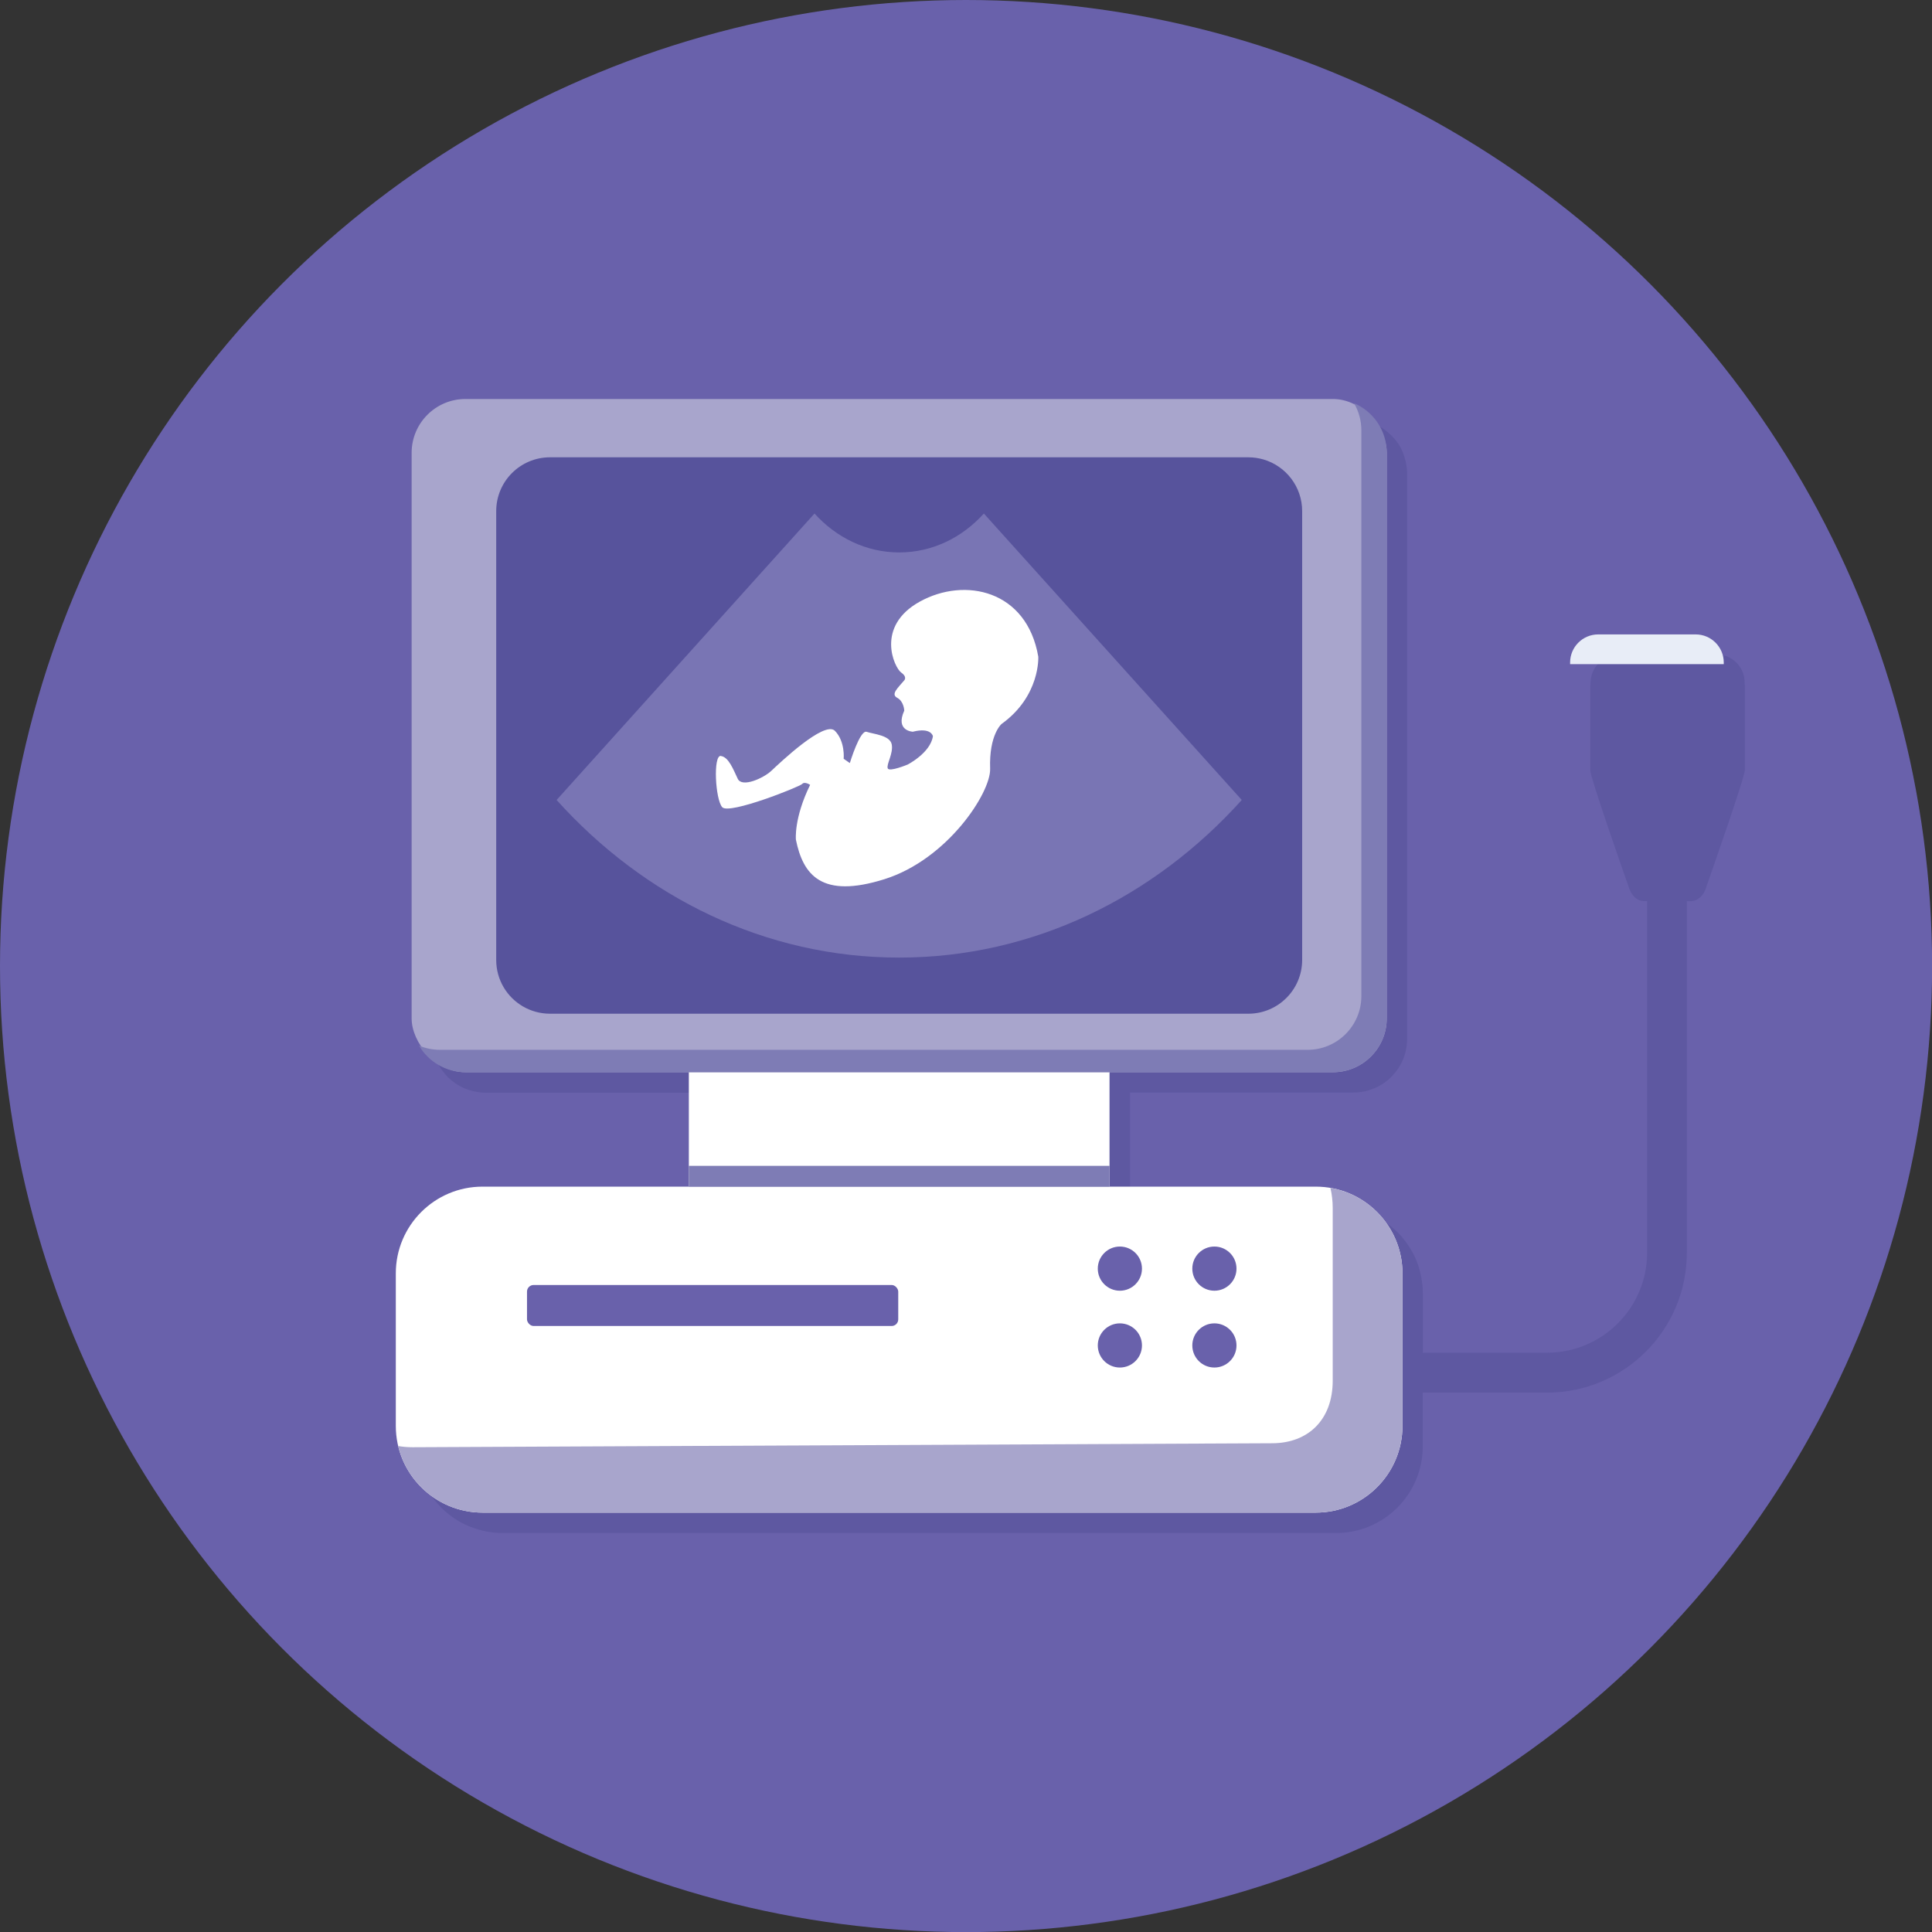 <?xml version="1.0" encoding="UTF-8"?> <svg xmlns="http://www.w3.org/2000/svg" xmlns:xlink="http://www.w3.org/1999/xlink" viewBox="0 0 194.17 194.17"><rect x="0" y="0" width="194.17" height="194.17" fill="#333333" stroke="none"/><defs><style> .cls-1 { mask: url(#mask); } .cls-2 { stroke: #fff; } .cls-2, .cls-3 { fill: #6961ab; } .cls-2, .cls-4 { stroke-linecap: round; stroke-linejoin: round; stroke-width: .19px; } .cls-5 { fill: #e8edf7; } .cls-6 { fill: #fff; } .cls-7 { fill: #7e7cb5; } .cls-8 { fill: #a8a5cc; } .cls-9, .cls-10 { fill: #57539c; } .cls-11, .cls-12 { fill: #7975b4; } .cls-12 { opacity: .34; } .cls-12, .cls-10 { mix-blend-mode: multiply; } .cls-10 { opacity: .63; } .cls-4 { fill: none; stroke: #182a51; } .cls-13 { isolation: isolate; } </style><filter id="luminosity-noclip-2" data-name="luminosity-noclip" x="7911.39" y="-8424.2" width="-32766" height="32766" color-interpolation-filters="sRGB" filterUnits="userSpaceOnUse"><feFlood flood-color="#fff" result="bg"></feFlood><feBlend in="SourceGraphic" in2="bg"></feBlend></filter><mask id="mask" x="7911.39" y="-8424.2" width="-32766" height="32766" maskUnits="userSpaceOnUse"></mask></defs><g class="cls-13"><g id="Layer_2" data-name="Layer 2"><g id="Text"><g><path class="cls-6" d="M153.45,137.9h-19.95v-4h19.95c5.54,0,10.05-4.51,10.05-10.05v-39.78h4v39.78c0,7.75-6.3,14.05-14.05,14.05Z"></path><path class="cls-8" d="M171.44,65.05h-11.84c-1,0-1.82,.81-1.82,1.82v8.52c0,.75,3.84,11.65,3.84,11.65,.26,.84,.77,1.47,1.6,1.47h4.6c.84,0,1.39-.62,1.6-1.47,0,0,3.84-10.9,3.84-11.65v-8.52c0-1-.81-1.82-1.82-1.82Z"></path><g><circle class="cls-3" cx="97.09" cy="97.09" r="97.09"></circle><path class="cls-10" d="M175.34,68.69v-.1c0-1.34-.93-2.45-2.18-2.74,.04,.03,.06,.07,.1,.11-.26-.08-.52-.13-.8-.13h-9.79c-1.56,0-2.82,1.26-2.82,2.82v.1c0,.06-.02,.11-.02,.17v8.52c0,.75,3.84,11.65,3.84,11.65,.26,.84,.77,1.47,1.6,1.47h.27v35.34c0,5.54-4.51,10.05-10.05,10.05h-12.49v-5.93c0-.29-.02-.57-.04-.85,0-.09-.03-.18-.04-.27-.02-.19-.05-.37-.08-.55-.02-.11-.05-.21-.07-.31-.04-.16-.08-.33-.12-.49-.03-.11-.07-.21-.1-.32-.05-.15-.11-.3-.16-.45-.04-.11-.09-.21-.13-.31-.06-.14-.13-.29-.2-.42-.05-.1-.1-.2-.16-.3-.08-.14-.16-.27-.25-.41-.06-.09-.12-.18-.18-.27-.09-.14-.2-.27-.3-.4-.06-.08-.12-.16-.18-.24-.12-.15-.25-.29-.38-.42-.05-.05-.1-.11-.15-.16-.19-.19-.38-.36-.59-.53-.05-.04-.09-.07-.14-.11-.16-.13-.33-.25-.5-.37-.08-.06-.17-.11-.25-.16-.14-.09-.28-.18-.43-.26-.1-.05-.19-.1-.29-.15-.14-.07-.28-.14-.43-.21-.1-.05-.21-.09-.32-.13-.14-.06-.29-.11-.44-.16-.11-.04-.22-.07-.34-.1-.15-.04-.3-.08-.45-.12-.12-.03-.23-.05-.35-.08-.05,0-.1-.02-.15-.03,0,0,0,0,0,0-.48-.08-.97-.13-1.47-.13h-20.74v-11.51h22.45s0,0,0,0c.37,0,.74-.04,1.09-.11,0,0,0,0,0,0,.35-.07,.69-.18,1.01-.31,0,0,0,0,0,0,.32-.14,.63-.3,.92-.5,0,0,0,0,0,0,.29-.19,.55-.41,.8-.66h0c.24-.25,.46-.51,.66-.8,0,0,0,0,0,0,.19-.29,.36-.59,.5-.92h0c.27-.65,.42-1.36,.42-2.11h0V47.57h0c0-.34-.04-.66-.1-.98-.02-.09-.04-.19-.06-.28-.06-.23-.13-.46-.21-.68-.03-.09-.06-.17-.1-.26-.13-.29-.27-.57-.45-.82,0,0-.01-.01-.02-.02-.17-.25-.37-.48-.58-.7-.06-.07-.13-.13-.2-.19-.17-.16-.35-.3-.53-.44-.07-.05-.15-.11-.22-.16-.26-.17-.53-.32-.82-.44,0,0,0,0,0,0-.65-.28-1.37-.43-2.12-.43H48.82c-2.99,0-5.41,2.42-5.41,5.41v56.84c0,1,.29,1.93,.77,2.74-.01,0-.02,0-.03-.01,.04,.07,.09,.13,.13,.19,.04,.07,.09,.13,.13,.19,.18,.25,.37,.49,.58,.71,0,0,0,0,0,0,.22,.21,.45,.4,.7,.58,.06,.04,.13,.09,.19,.13,.26,.17,.53,.32,.82,.44,0,0,0,0,0,0,.29,.12,.59,.21,.89,.28,.08,.02,.16,.03,.24,.05,.32,.06,.64,.1,.97,.1,0,0,0,0,0,0h22.45v11.51h-20.74c-4.81,0-8.71,3.9-8.71,8.71v15.34c0,.69,.09,1.37,.24,2.01,0,0,0,0,0,0,.03,.13,.07,.25,.1,.37,.03,.09,.05,.18,.08,.27,.07,.23,.15,.45,.24,.66,.01,.03,.02,.06,.03,.08,.1,.24,.22,.48,.34,.71,.04,.07,.09,.15,.13,.22,.09,.16,.18,.31,.28,.46,.05,.08,.11,.16,.17,.24,.09,.13,.19,.27,.29,.39,.06,.08,.13,.16,.2,.24,.11,.12,.22,.24,.33,.36,.07,.07,.14,.15,.21,.22,.12,.12,.25,.24,.39,.35,.07,.06,.13,.12,.2,.17,.19,.16,.39,.3,.59,.44,.01,0,.02,.02,.04,.03,.22,.15,.44,.28,.67,.41,.07,.04,.15,.08,.22,.11,.16,.08,.32,.16,.49,.23,.09,.04,.18,.08,.28,.11,.16,.06,.31,.12,.47,.17,.1,.03,.2,.06,.3,.09,.16,.05,.33,.09,.49,.13,.1,.02,.2,.05,.3,.07,.18,.03,.36,.06,.55,.08,.09,.01,.18,.03,.27,.03,.27,.03,.55,.04,.83,.04h83.75c4.81,0,8.71-3.9,8.71-8.71v-5.4h12.49c7.75,0,14.05-6.3,14.05-14.05v-35.34h.33c.44,0,.79-.17,1.07-.45,.28-.26,.48-.64,.59-1.08,0,0,3.84-10.9,3.84-11.65v-8.52c0-.06-.01-.11-.02-.17Z"></path><rect class="cls-4" x="52.87" y="48.04" width="74.99" height="51.77" rx="5.41" ry="5.41"></rect><rect class="cls-8" x="41.37" y="40.1" width="98" height="67.66" rx="5.41" ry="5.41"></rect><rect class="cls-6" x="69.23" y="107.75" width="42.28" height="11.51"></rect><path class="cls-6" d="M48.49,119.26h83.75c4.8,0,8.71,3.9,8.71,8.71v15.34c0,4.8-3.9,8.71-8.71,8.71H48.49c-4.8,0-8.71-3.9-8.71-8.71v-15.34c0-4.8,3.9-8.71,8.71-8.71Z"></path><path class="cls-8" d="M133.71,119.39c.15,.65,.23,1.32,.23,2.01v17.37c0,3.9-2.45,6.28-6.1,6.28l-86.36,.4c-.5,0-.99-.04-1.46-.12,.91,3.84,4.36,6.69,8.47,6.69h83.75c4.81,0,8.71-3.9,8.71-8.71v-15.34c0-4.31-3.13-7.89-7.24-8.58Z"></path><rect class="cls-2" x="52.87" y="129.05" width="37.5" height="4.31" rx=".76" ry=".76"></rect><path class="cls-9" d="M130.87,51.37v45.1c0,2.99-2.42,5.41-5.41,5.41H55.28c-1.99,0-3.73-1.07-4.67-2.67-.47-.8-.74-1.74-.74-2.73V51.37c0-2.99,2.42-5.41,5.41-5.41H125.46c.53,0,1.05,.08,1.53,.22,2.24,.66,3.88,2.73,3.88,5.19Z"></path><rect class="cls-7" x="69.23" y="117.17" width="42.28" height="2.1"></rect><circle class="cls-3" cx="112.55" cy="127.5" r="2.22"></circle><circle class="cls-3" cx="122.05" cy="127.5" r="2.22"></circle><circle class="cls-3" cx="112.55" cy="135.22" r="2.22"></circle><circle class="cls-3" cx="122.05" cy="135.22" r="2.22"></circle><path class="cls-7" d="M139.37,45.51v56.84c0,2.99-2.42,5.41-5.41,5.41H46.78c-1.99,0-3.74-1.08-4.67-2.68,.65,.28,1.37,.43,2.12,.43h87.18c2.99,0,5.41-2.42,5.41-5.41V43.25c0-.99-.27-1.93-.74-2.73,1.93,.82,3.29,2.74,3.29,4.98Z"></path><path class="cls-11" d="M90.37,96.24c13.44,0,25.62-6.05,34.43-15.84l-25.92-28.79c-2.18,2.42-5.18,3.91-8.51,3.91s-6.33-1.5-8.51-3.91l-25.92,28.79c8.81,9.79,20.98,15.84,34.43,15.84Z"></path><path class="cls-6" d="M72.44,75.98c.8,.09,1.27,1.39,1.71,2.3,.44,.9,2.58-.07,3.37-.81,.79-.74,5.34-5.09,6.39-4.02,1.05,1.07,.88,2.81,.88,2.81l.62,.43s1.02-3.37,1.69-3.14c.68,.23,2.34,.34,2.52,1.26,.18,.92-.56,2.02-.4,2.41,.15,.39,2-.38,2-.38,0,0,2.29-1.17,2.54-2.85,0,0-.16-.92-2.02-.45,0,0-1.79-.07-.86-2.12,0,0-.03-.93-.71-1.29-.68-.36,.1-1.02,.67-1.71,0,0,.42-.34-.27-.83-.69-.49-2.63-4.64,1.88-7.13,4.51-2.49,10.75-1.16,11.9,5.54,0,0,.22,3.95-3.69,6.76,0,0-1.27,1.07-1.15,4.5,.08,2.4-4.29,9.11-10.62,11.1-6.33,1.99-8.18-.43-8.9-3.97,0,0-.22-2.15,1.43-5.51,0,0-.55-.37-.8-.09-.25,.28-7.33,3.1-8.03,2.34-.7-.76-.94-5.25-.14-5.16Z"></path></g><path class="cls-5" d="M160.63,63.76h9.79c1.56,0,2.82,1.27,2.82,2.82v.17h-15.44v-.17c0-1.56,1.27-2.82,2.82-2.82Z"></path><g class="cls-1"><path class="cls-12" d="M173.3,66.63v-.1c0-1.34-.93-2.45-2.18-2.74,.58,.52,.95,1.26,.95,2.1v.1c0,.06,.02,.11,.02,.17v8.52c0,.75-3.84,11.65-3.84,11.65-.21,.85-.77,1.47-1.6,1.47h-4.57c.29,.39,.68,.64,1.2,.64h4.6c.84,0,1.39-.62,1.6-1.47,0,0,3.84-10.9,3.84-11.65v-8.52c0-.06-.01-.11-.02-.17Z"></path></g></g></g></g></g></svg> 
